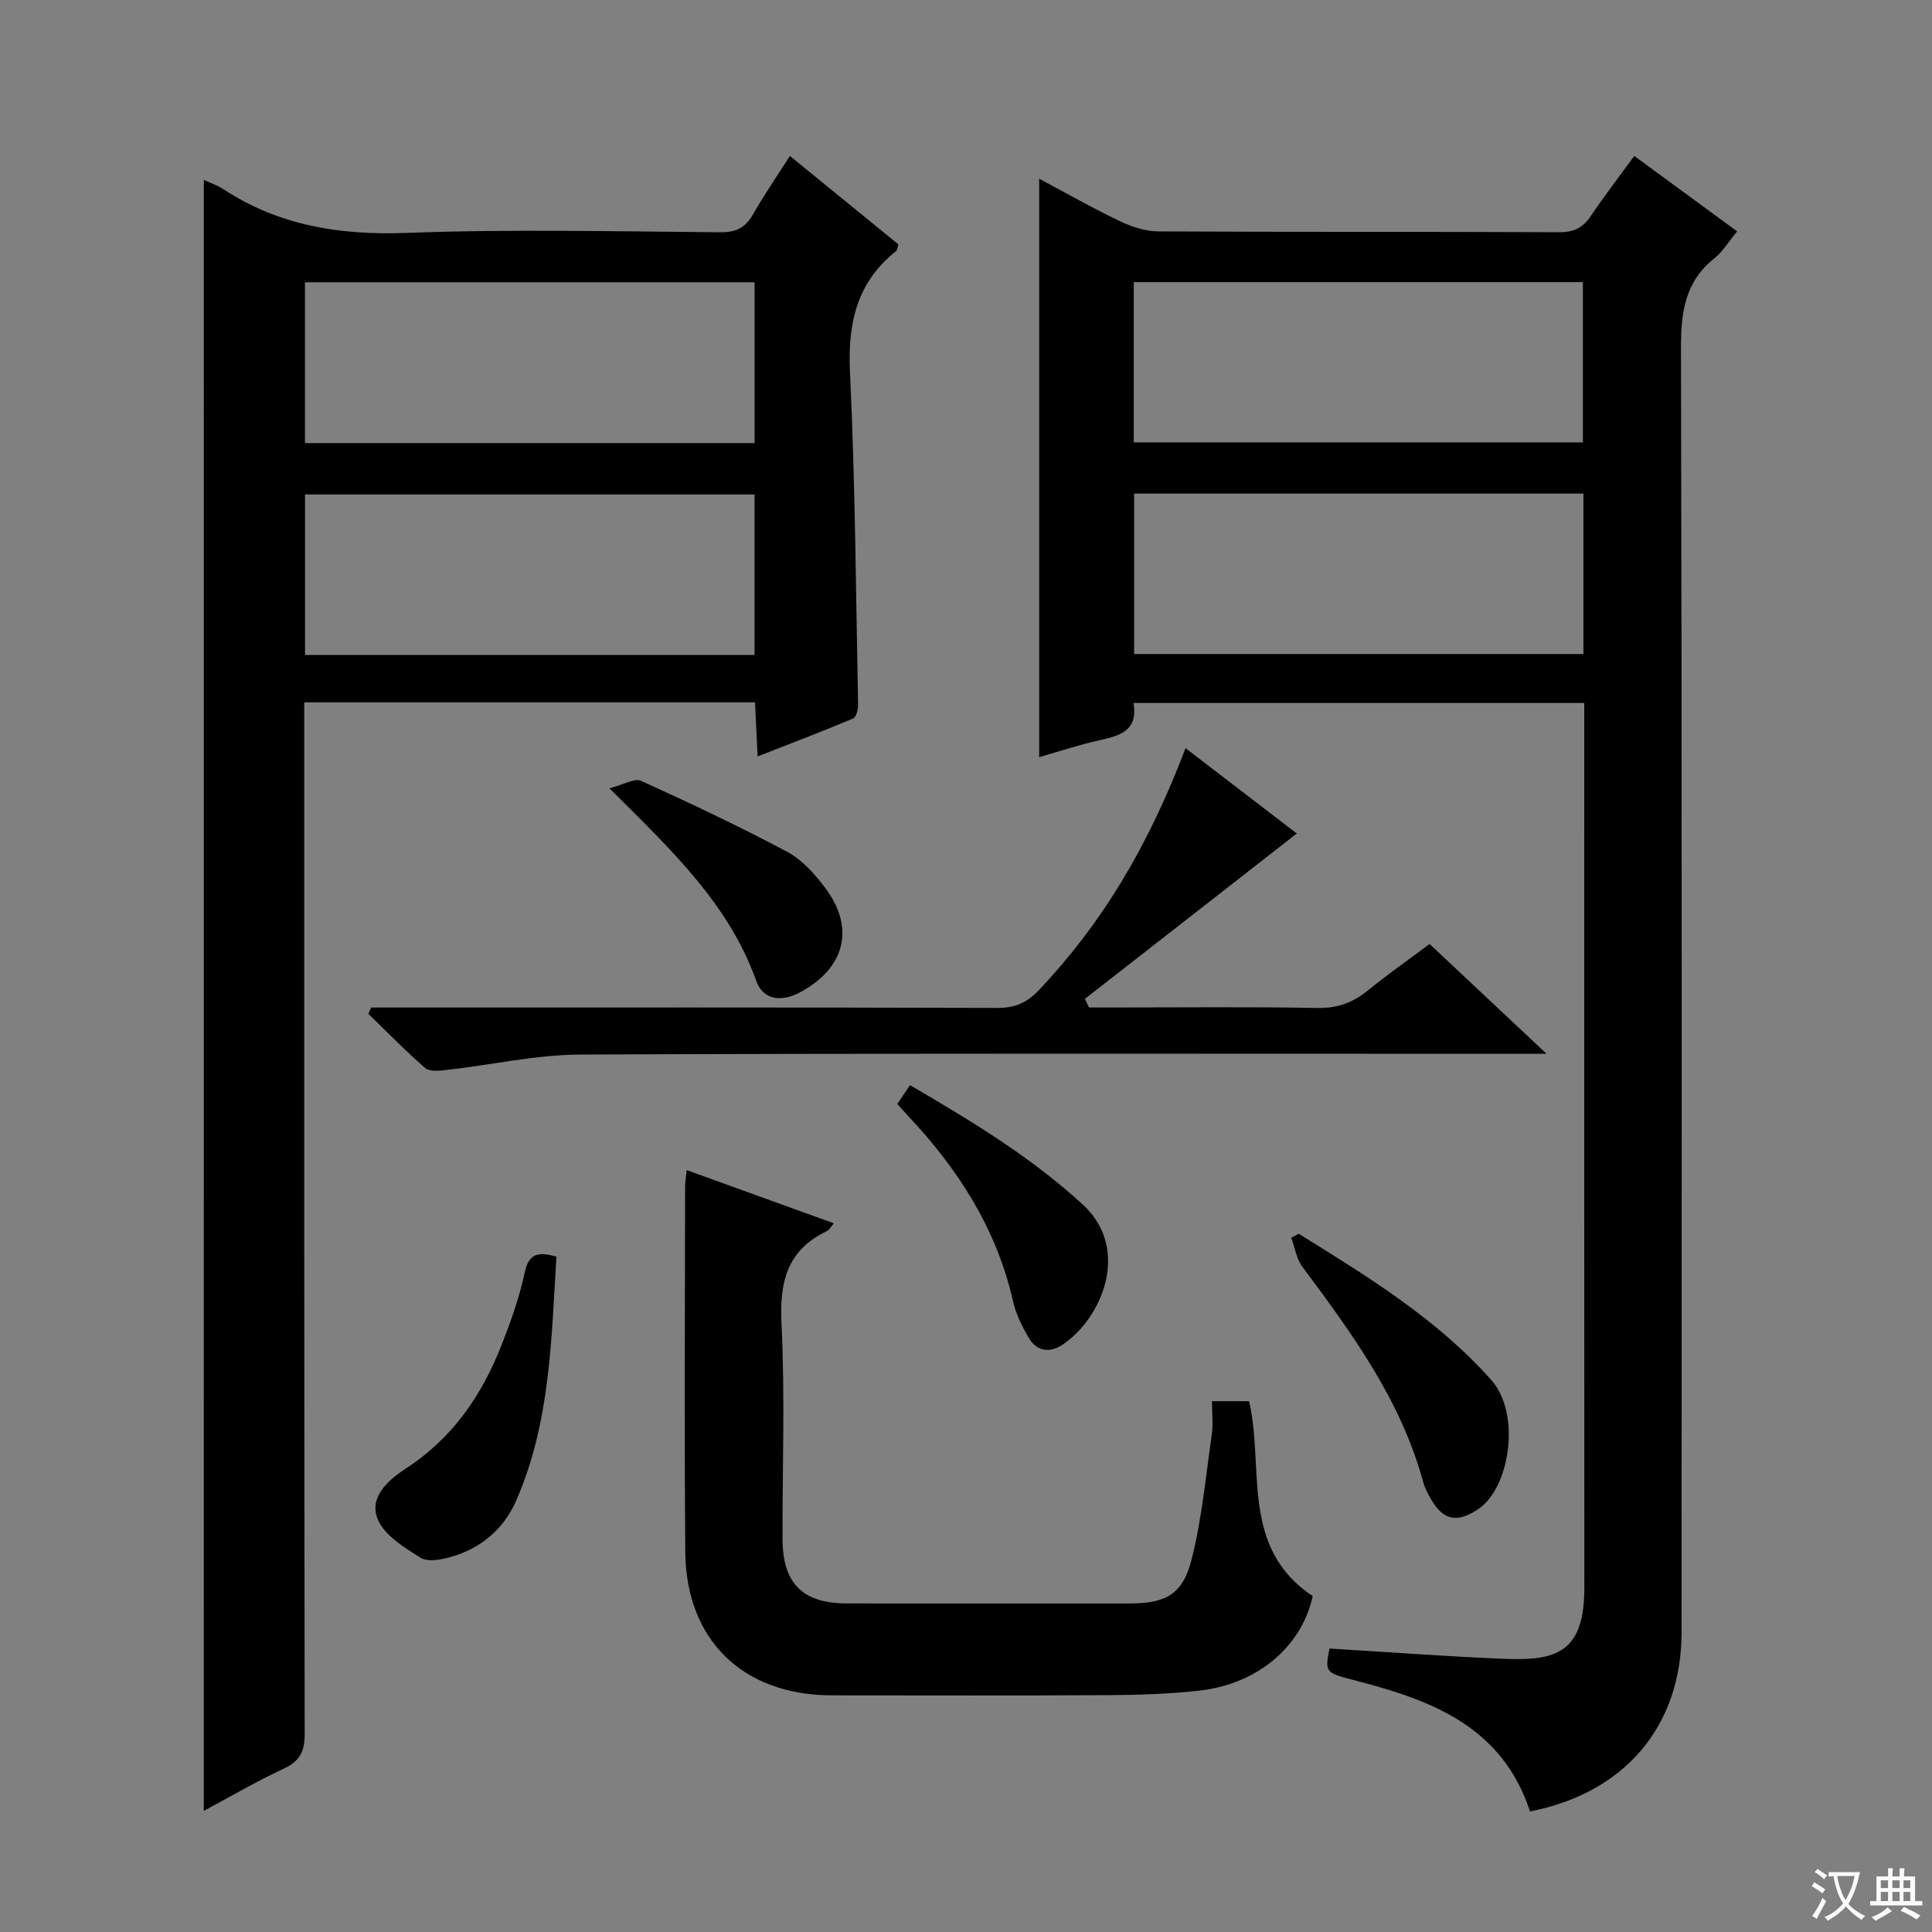 <svg enable-background="new 0 0 400 400" viewBox="0 0 400 400" xmlns="http://www.w3.org/2000/svg"><rect x="0" y="0" width="400" height="400" fill="#808080" stroke="none"/><path d="m377.9 391.2c-.2.3-.4.5-.6.8-.7-.6-1.4-1-2.2-1.5.2-.3.4-.5.5-.8.6.4 1.4.8 2.3 1.5zm-1.8 6.1c-.2-.2-.5-.4-.9-.6.4-.6.8-1.2 1.2-1.9s.7-1.3.9-1.9c.3.3.5.5.8.7-.7 1.3-1.4 2.6-2 3.7zm2.2-9c-.3.3-.5.5-.6.8-.6-.6-1.3-1.1-2-1.5.3-.3.5-.5.6-.7.6.5 1.3.9 2 1.4zm.3.2v-.9h2 4.5c-.3 1.3-.6 2.5-1 3.6s-.9 2.1-1.4 3c.4.5 1 1 1.6 1.4s1.2.8 1.9 1.1c-.3.2-.5.4-.8.8-.4-.3-1-.7-1.6-1.2s-1.2-1.1-1.6-1.6c-.5.6-1.1 1.1-1.7 1.6s-1.4.9-2.1 1.4c-.1-.3-.3-.5-.7-.8.6-.2 1.2-.5 1.9-1s1.4-1.1 2-1.8c-.5-.8-.9-1.6-1.2-2.5s-.6-2-.8-3.2c-.4.1-.7.1-1 .1zm2.5 2.7c.3 1 .7 1.7 1 2.2.3-.5.6-1.1 1-2s.6-1.9.9-3h-3.2-.4c.1.9.3 1.8.7 2.8z" fill="#fafbfa"/><path d="m396.5 388.5v1.5 3.6h1.5v.9c-.4 0-1 0-1.7 0h-7.9c-.5 0-.9 0-1.2 0v-.9h1.3v-3.5c0-.7 0-1.2 0-1.6h2.4c0-.8 0-1.4 0-1.7h1c0 .3-.1.8-.1 1.7h1.5c0-.8 0-1.4 0-1.7h1c0 .3-.1.9-.1 1.7zm-8.2 9.2c-.2-.3-.5-.5-.8-.8.8-.3 1.4-.6 1.9-.9s1-.7 1.4-1.1c.3.3.6.5.9.8-1.6 1-2.8 1.6-3.4 2zm2.6-6.8v-1.6h-1.5v1.6zm0 2.7v-1.9h-1.5v1.9zm2.4-2.7v-1.6h-1.5v1.6zm0 2.7v-1.9h-1.5v1.9zm.2 2 .7-.8c.4.2.9.5 1.6.8s1.3.7 1.8 1c-.3.3-.5.5-.8.8-.4-.3-1.5-1-3.3-1.8zm2-4.7v-1.6h-1.4v1.6zm0 2.7v-1.9h-1.4v1.9z" fill="#fafbfa"/><g fill="#010000"><path d="m316.77 375.04c-5.7-17.43-20.16-22.95-35.68-26.98-6.78-1.76-6.8-1.67-5.84-6.75 12.06.73 24.12 1.64 36.2 2.13 10.51.42 16.57-1.09 16.57-14.63-.04-59.48-.02-118.95-.02-178.43 0-1.49 0-2.97 0-4.83-31.16 0-62.03 0-93.32 0 1 5.78-2.88 6.8-7.17 7.74-4.03.88-7.96 2.22-12.36 3.47 0-40.03 0-79.59 0-119.76 5.67 3.02 11.1 6.12 16.72 8.8 2.45 1.17 5.31 2.1 7.98 2.11 27.65.15 55.31.04 82.97.17 3.02.01 4.91-.91 6.55-3.37 2.77-4.13 5.81-8.07 8.99-12.42 7.18 5.26 14.07 10.32 21.29 15.61-1.73 2.1-2.94 4.18-4.69 5.57-6.11 4.85-6.94 11.15-6.93 18.55.21 88.63.15 177.26.12 265.89.01 19.37-11.67 33.28-31.38 37.13zm11.06-272.85c-31.28 0-62.03 0-93.02 0v33.22h93.02c0-11.21 0-22 0-33.22zm-93.09-10.6h92.98c0-11.25 0-22.16 0-33.18-31.13 0-61.98 0-92.98 0z"/><path d="m42.2 37.25c1.37.64 2.81 1.1 4.03 1.91 11.58 7.58 24.19 9.58 37.95 9.06 21.63-.81 43.32-.3 64.98-.13 3.27.03 5.18-.97 6.75-3.73 2.29-4.02 4.93-7.84 7.63-12.07 7.73 6.3 15.17 12.36 22.46 18.3-.24.78-.24 1.21-.44 1.37-8.17 6.47-10.06 14.91-9.58 25.08 1.09 22.93 1.22 45.91 1.68 68.87.02.98-.4 2.58-1.04 2.85-6.36 2.68-12.82 5.13-19.77 7.85-.2-4.21-.36-7.62-.53-11.2-31.23 0-61.99 0-93.33 0v6.06c0 69.16-.03 138.32.09 207.48.01 3.67-.98 5.68-4.35 7.24-5.55 2.57-10.85 5.69-16.54 8.73.01-112.7.01-224.99.01-337.67zm20.95 98.36h93.07c0-11.25 0-22.28 0-33.24-31.24 0-62.11 0-93.07 0zm-.01-43.87h93.09c0-11.22 0-22.27 0-33.3-31.23 0-62.1 0-93.09 0z"/><path d="m250.93 290.1h7.67c3.23 13.78-1.96 30.28 13.18 40.35-2.23 10.37-11.35 18.27-23.64 19.6-6.1.66-12.28.87-18.42.91-19.16.11-38.33.05-57.49.04-18.37-.01-30.21-11.39-30.35-29.74-.2-25.16-.06-50.32-.04-75.49 0-.97.18-1.94.33-3.51 10.27 3.71 20.22 7.31 30.46 11.01-.61.71-.92 1.37-1.44 1.62-8.2 3.91-9.82 10.48-9.39 19.11.73 14.79.19 29.65.21 44.48.01 9.31 4.07 13.47 13.31 13.49 19.5.04 38.99.02 58.49.01 7.47 0 11.04-1.8 12.88-9.05 2.15-8.45 2.95-17.26 4.2-25.93.3-2.08.04-4.26.04-6.9z"/><path d="m245.46 154.9c7.97 6.12 15.6 11.97 23.03 17.67-14.78 11.53-29.33 22.88-43.87 34.23.28.6.57 1.19.85 1.79h5.28c14 0 28-.16 41.99.1 4.13.08 7.34-1.09 10.45-3.62 3.99-3.25 8.21-6.21 12.79-9.63 7.77 7.29 15.46 14.51 24.22 22.74-3.22 0-5.12 0-7.02 0-64.32 0-128.64-.13-192.96.15-9.21.04-18.42 2.14-27.64 3.18-1.51.17-3.6.42-4.54-.39-4.1-3.53-7.88-7.45-11.78-11.22.19-.43.38-.87.58-1.3h5.7c41.32 0 82.65-.05 123.97.08 3.67.01 6.14-1.09 8.63-3.73 12.72-13.48 22.33-29.07 30.32-50.05z"/><path d="m115.2 260.17c-1.05 17.13-1.26 34.4-8.35 50.56-2.59 5.91-7.31 9.86-13.55 11.63-1.98.56-4.74 1.08-6.22.15-3.35-2.09-7.39-4.55-8.83-7.86-1.99-4.58 2.11-8.23 5.71-10.56 9.64-6.25 15.75-15.1 19.84-25.51 1.94-4.92 3.74-9.97 4.84-15.13.86-3.98 2.79-4.33 6.56-3.28z"/><path d="m268.9 255.44c14.2 8.84 28.47 17.5 39.83 30.25 6.26 7.03 3.86 22.3-2.6 26.7-4.3 2.93-7.24 2.52-9.85-1.98-.66-1.14-1.29-2.36-1.64-3.63-4.62-16.92-14.72-30.72-24.98-44.48-1.24-1.66-1.57-4-2.32-6.03.51-.27 1.03-.55 1.56-.83z"/><path d="m185.77 228.56c.88-1.29 1.68-2.48 2.64-3.89 12.71 7.42 24.98 14.83 35.72 24.67 10.15 9.3 3.97 23.69-4.17 29.08-2.58 1.71-5.26 1.41-6.91-1.35-1.42-2.39-2.71-5.01-3.32-7.69-3.41-15.04-11.41-27.41-21.82-38.45-.67-.72-1.32-1.46-2.14-2.37z"/><path d="m126.17 163.21c3.01-.78 5.22-2.15 6.53-1.56 10.23 4.65 20.41 9.45 30.32 14.73 3.08 1.64 5.7 4.61 7.85 7.48 6.24 8.31 4.04 16.58-5.13 21.54-4.01 2.17-7.76 1.63-9.16-2.3-5.69-15.95-17.55-27.11-30.41-39.89z"/></g></svg>